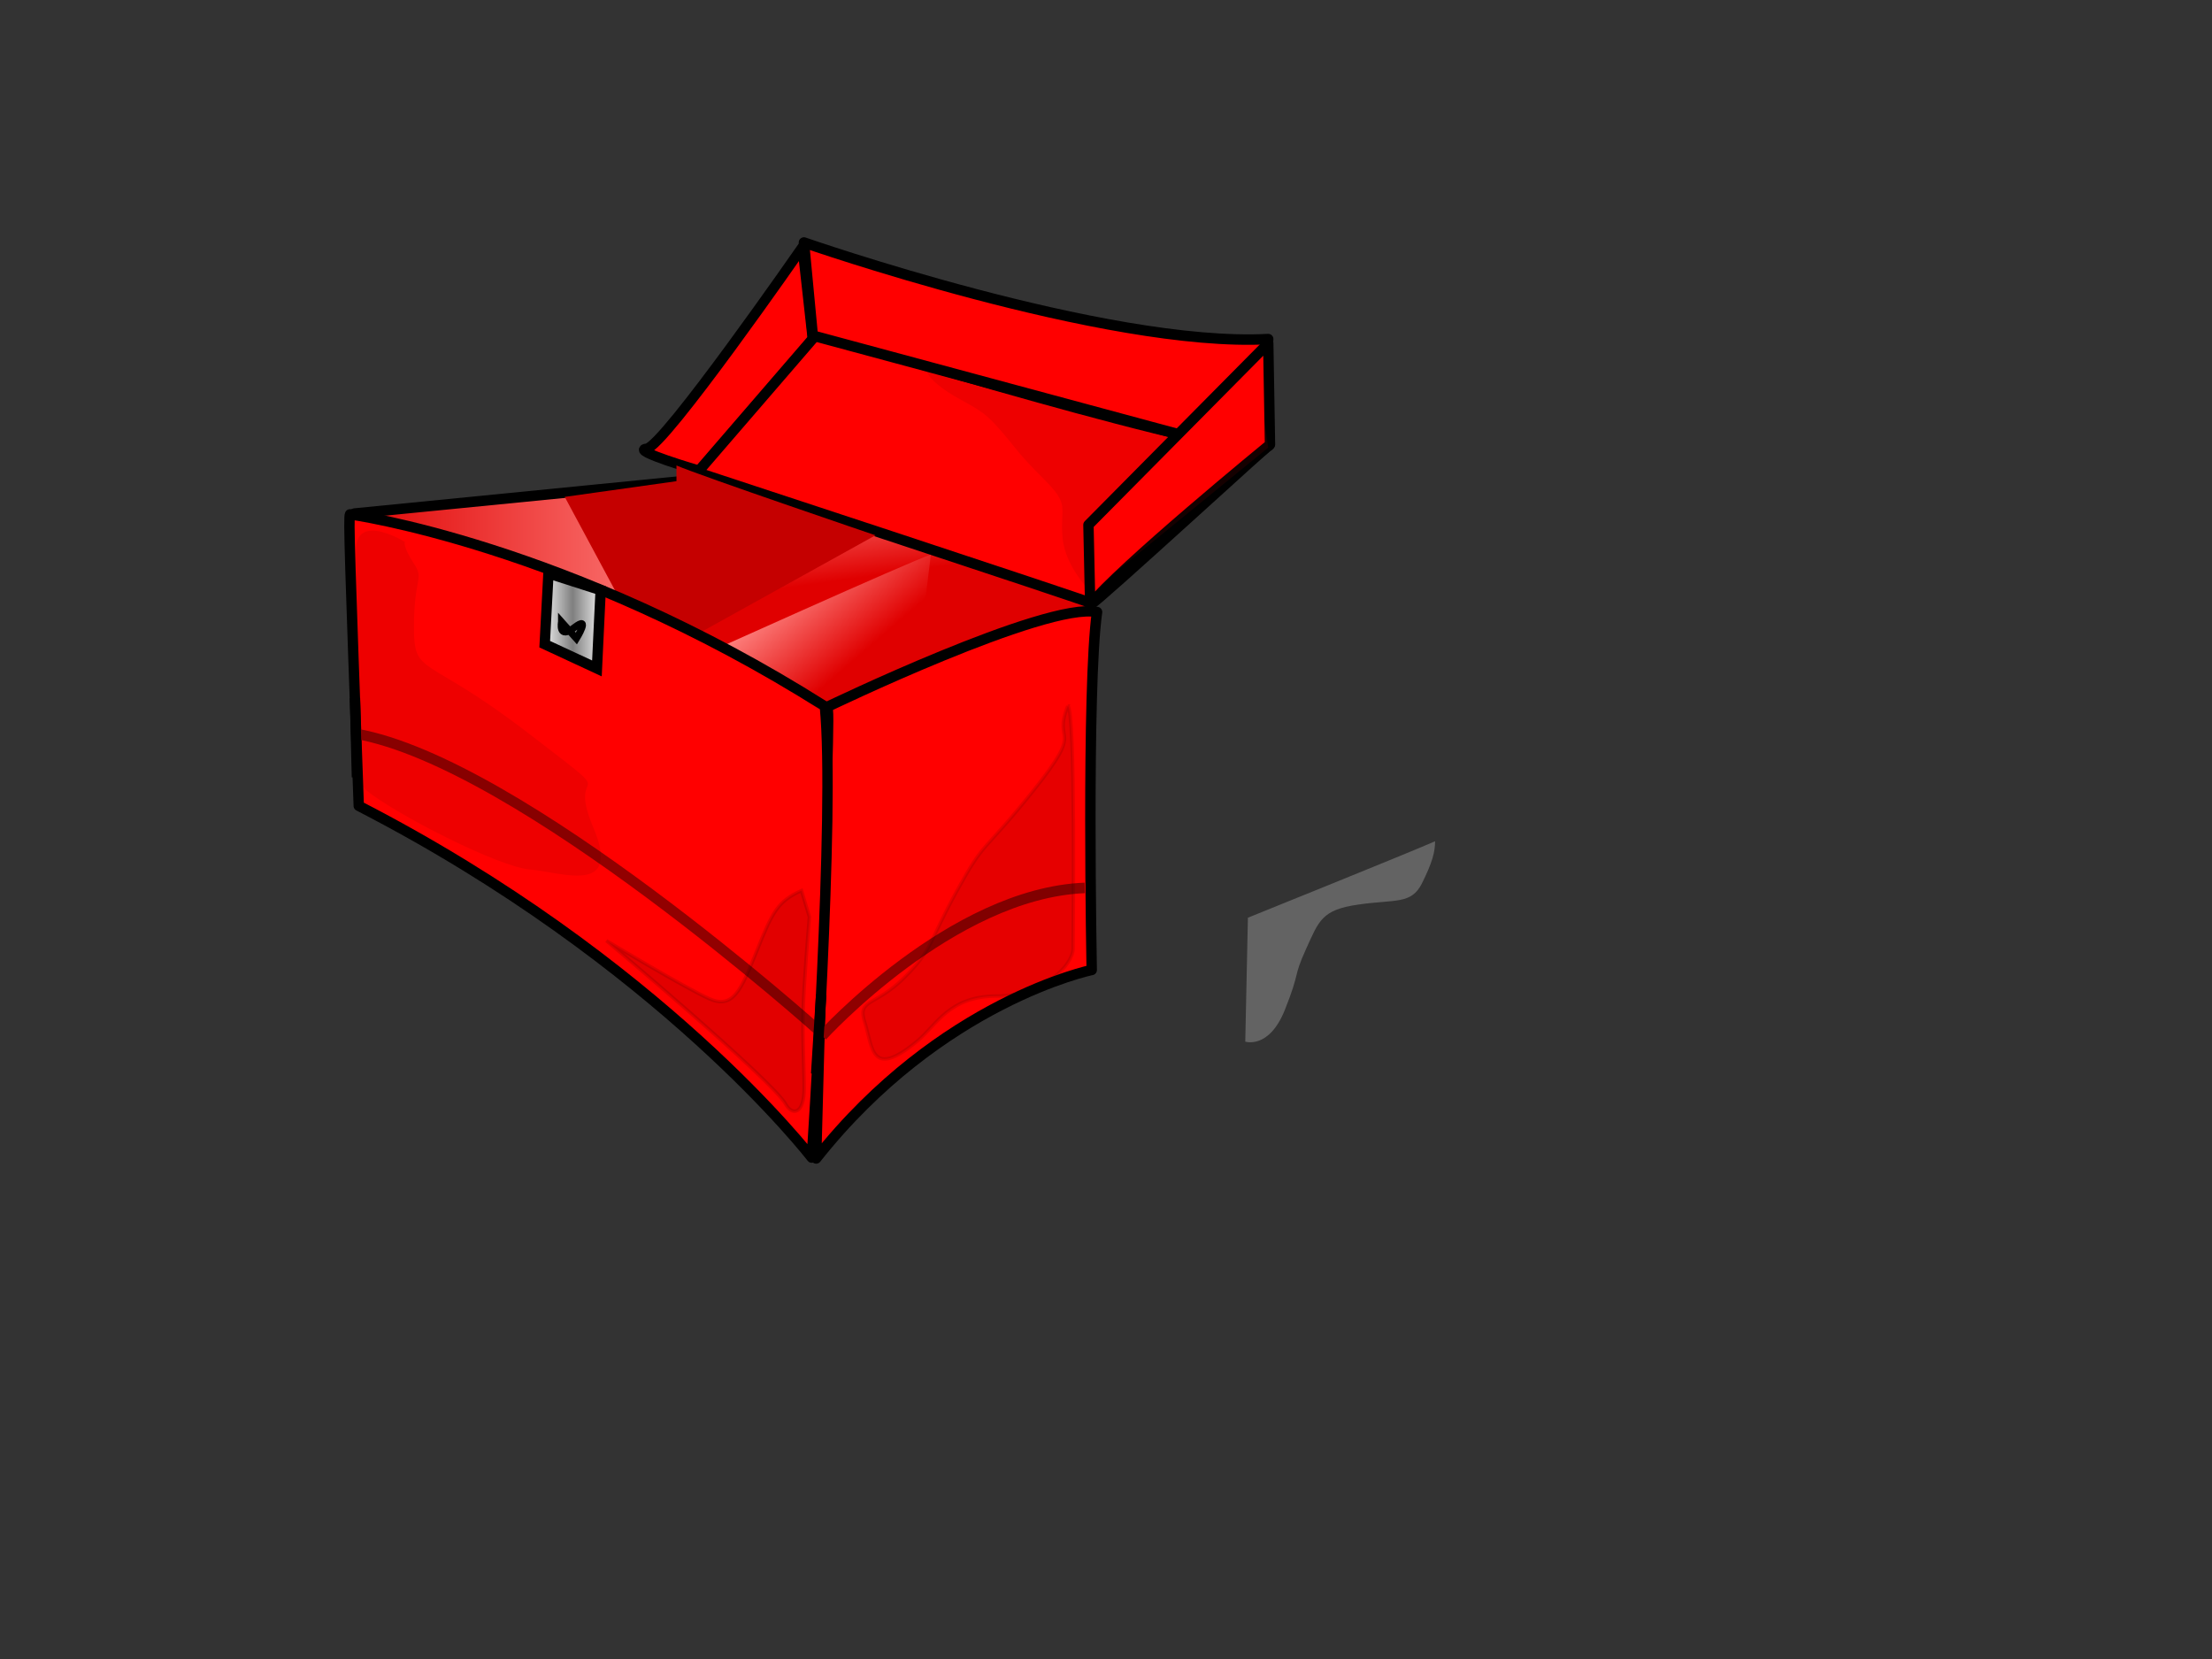 <?xml version="1.0"?><svg width="640" height="480" xmlns="http://www.w3.org/2000/svg" xmlns:xlink="http://www.w3.org/1999/xlink">
 <rect width="100%" height="100%" fill="#333333" stroke="none"/>
 <title>red toolbox</title>
 <defs>
  <linearGradient id="linearGradient14604">
   <stop offset="0" id="stop14606" stop-color="#ffffff"/>
   <stop id="stop14612" offset="0.5" stop-color="#7f7f7f"/>
   <stop offset="1" id="stop14608" stop-color="#ffffff"/>
  </linearGradient>
  <linearGradient id="linearGradient3600">
   <stop offset="0" id="stop3602" stop-color="#e00000"/>
   <stop offset="1" id="stop3604" stop-color="#ff8986"/>
  </linearGradient>
  <linearGradient xlink:href="#linearGradient3600" id="linearGradient12382" x1="-0.038" y1="0.5" x2="1.015" y2="0.5"/>
  <linearGradient xlink:href="#linearGradient3600" id="linearGradient13862" x1="0.219" y1="0.292" x2="0.181" y2="0.051"/>
  <linearGradient xlink:href="#linearGradient3600" id="linearGradient19744" x1="0.619" y1="0.297" x2="0.414" y2="0.067"/>
  <linearGradient xlink:href="#linearGradient14604" id="linearGradient29970" x1="-0.093" y1="0.5" x2="1.093" y2="0.5"/>
  <linearGradient xlink:href="#linearGradient14604" id="linearGradient30706" x1="-0.243" y1="0.5" x2="1.243" y2="0.5"/>
 </defs>
 <g>
  <title>Layer 1</title>
  <path id="path11640" d="m102.552,148.57l99.737,-9.854l-19.193,131.32l-80.544,-121.466z" stroke-miterlimit="4" stroke-linejoin="round" stroke-width="3" stroke="#000000" fill-rule="evenodd" fill="url(#linearGradient12382)"/>
  <path id="path13128" d="m202.289,137.706l-21.213,90.409l127.279,28.789l6.566,-82.327l-40.406,-33.335l-72.226,-3.536z" stroke-width="1px" fill-rule="evenodd" fill="url(#linearGradient13862)"/>
  <path id="path12384" d="m232.176,71.508c0,0 -40.128,57.799 -45.082,58.293c-4.954,0.494 15.358,6.422 15.358,6.422l32.697,-38.039l-2.972,-26.677z" stroke-miterlimit="4" stroke-linejoin="round" stroke-width="2.938" stroke="#000000" fill-rule="evenodd" fill="#ff0000"/>
  <path id="path8716" d="m315.932,174.576c-2.021,-1.01 -114.148,-37.881 -114.148,-37.881l34.851,-40.406c0,0 124.753,38.386 130.309,32.83c5.556,-5.556 -50.507,45.962 -51.012,45.457z" stroke-miterlimit="4" stroke-width="3" stroke="#000000" fill-rule="evenodd" fill="#ff0000"/>
  <path id="path19010" d="m269.327,160.468c-5.051,1.515 -70.343,30.981 -70.343,30.981l-9.964,64.478l97.985,-42.426l-23.739,-3.03l6.061,-50.003z" stroke-width="1px" fill-rule="evenodd" fill="url(#linearGradient19744)"/>
  <path id="path1415" d="m239.223,204.594c0,0 63.269,-30.521 78.186,-27.519c-3.086,22.015 -1.543,103.571 -1.543,103.571c0,0 -43.722,9.006 -79.729,54.537c3.086,-118.081 4.115,-130.089 3.086,-130.59z" stroke-miterlimit="4" stroke-linejoin="round" stroke-width="3.013" stroke="#000000" fill-rule="evenodd" fill="#ff0000"/>
  <path id="path9444" d="m235.161,97.088l-2.553,-26.93c0,0 87.333,30.486 134.319,27.946c-1.021,18.8 -5.602,33.027 -5.602,33.027l-126.164,-34.043z" stroke-miterlimit="4" stroke-linejoin="round" stroke-width="3.026" stroke="#000000" fill-rule="evenodd" fill="#ff0000"/>
  <path id="path39438" d="m269.28,106.644l89.249,22.122l-41.955,43.48c0,0 -8.391,-7.628 -9.154,-16.782c-0.763,-9.154 2.288,-9.154 -5.34,-16.782c-7.628,-7.628 -7.628,-8.391 -12.205,-13.731c-4.577,-5.34 -6.102,-6.103 -12.968,-9.917c-6.865,-3.814 -10.679,-8.391 -7.628,-8.391z" opacity="0.068" stroke-width="1px" fill-rule="evenodd" fill="#000000"/>
  <path id="path6528" d="m315.426,175.091l-0.505,-23.234l52.023,-52.528l0.505,29.294c0,0 -44.447,36.365 -52.023,46.467z" stroke-miterlimit="4" stroke-linejoin="round" stroke-width="3" stroke="#000000" fill-rule="evenodd" fill="#ff0000"/>
  <path id="path18282" d="m195.723,134.675c7.071,3.03 57.579,20.203 57.579,20.203l-64.65,35.86l-25.254,-46.972l32.325,-4.546l0,-4.546z" stroke-width="1px" fill-rule="evenodd" fill="#c50000"/>
  <path id="path2146" d="m101.274,148.817c0,0 63.135,8.586 137.381,55.558c3.03,30.305 -3.793,130.557 -3.793,130.557c0,0 -43.684,-56.816 -131.062,-101.768c-2.525,-69.701 -3.03,-83.843 -2.525,-84.348z" stroke-miterlimit="4" stroke-linejoin="round" stroke-width="3" stroke="#000000" fill-rule="evenodd" fill="#ff0000"/>
  <path id="path20482" d="m237.838,299.745c0,0 37.539,-41.326 76.028,-42.841" stroke-miterlimit="4" stroke-width="3.044" stroke="#8f0000" fill-rule="evenodd" fill-opacity="0.75" fill="none"/>
  <path id="path21938" d="m237.242,298.491c0,0 -86.579,-77.807 -134.255,-86.198" stroke-miterlimit="4" stroke-width="3" stroke="#920000" fill-rule="evenodd" fill-opacity="0.75" fill="none"/>
  <path id="path21210" d="m237.583,287.828l-1.446,22.851" stroke-miterlimit="4" stroke-width="3" stroke="#000000" fill-rule="evenodd" fill-opacity="0.75" fill="none"/>
  <path id="path22666" d="m102.703,201.992l0.568,22.89" stroke-miterlimit="4" stroke-width="3" stroke="#000000" fill-rule="evenodd" fill-opacity="0.75" fill="none"/>
  <path id="path34348" d="m135.025,158.515c3.814,6.103 -11.442,-4.577 5.34,15.256c16.782,19.833 12.968,25.173 25.936,25.173c12.968,0 9.917,-0.763 22.122,2.288c12.205,3.051 19.833,3.051 19.833,-2.288c0,-5.34 3.051,-7.628 -4.577,-11.442c-7.628,-3.814 -15.256,-9.154 -19.833,-10.679c-4.577,-1.526 -49.583,-18.308 -48.82,-18.308z" opacity="0.168" stroke-width="1px" fill-rule="evenodd" fill="#ff0000"/>
  <g id="g34344">
   <path d="m158.684,165.886l-1.079,20.497l15.103,7.012l1.079,-22.654l-15.103,-4.855z" id="path29236" stroke-miterlimit="4" stroke-width="3" stroke="#000000" fill-rule="evenodd" fill="url(#linearGradient29970)"/>
   <path d="m162.46,179.91c0,0 -1.079,5.394 3.776,1.618c4.855,-3.776 0.539,3.236 0.539,3.236l-4.315,-4.855z" id="path29972" stroke-miterlimit="4" stroke-width="2" stroke="#000000" fill-rule="evenodd" fill="url(#linearGradient30706)"/>
  </g>
  <path id="path30708" d="m117.48,156.989c0,0 -14.493,-9.154 -14.493,2.288c0,11.442 -5.34,62.551 3.051,69.416c8.391,6.865 38.141,22.122 47.294,22.884c9.154,0.763 26.698,7.628 18.308,-12.205c-8.391,-19.833 10.679,-4.577 -19.07,-27.461c-29.75,-22.884 -32.801,-16.019 -32.801,-30.513c0,-14.493 3.051,-13.731 0,-18.307c-3.051,-4.577 -3.051,-6.865 -2.288,-6.103z" opacity="0.068" stroke-width="1px" fill-rule="evenodd" fill="#000000"/>
  <path id="path31436" d="m231.902,257.681c-6.865,3.051 -8.391,6.103 -12.968,17.545c-4.577,11.442 -6.865,16.782 -13.731,13.731c-6.865,-3.051 -29.75,-16.782 -29.75,-16.782c0,0 48.057,40.429 51.871,47.294c1.852,3.334 5.34,3.051 5.34,-4.577c0,-7.628 -0.763,-16.782 0,-28.987c0.763,-12.205 1.526,-20.596 1.526,-20.596l-2.288,-7.628z" opacity="0.116" stroke-width="1px" stroke="#000000" fill-rule="evenodd" fill="#000000"/>
  <path id="path32164" d="m308.946,204.284c-4.577,11.442 5.34,5.34 -9.917,24.41c-15.256,19.07 -13.731,13.731 -22.122,28.987c-8.391,15.256 -6.865,16.782 -15.256,25.173c-8.391,8.391 -13.731,6.103 -11.442,12.968c2.288,6.865 1.526,16.782 15.256,5.34c5.528,-4.607 9.154,-12.968 22.884,-12.968c13.731,0 22.122,-9.154 22.122,-13.731c0,-4.577 0.763,-69.416 -1.526,-70.179z" opacity="0.1" stroke-width="1px" stroke="#000000" fill-rule="evenodd" fill="#000000"/>
  <path id="path35076" d="m415.216,243.399c-6.865,3.051 -54.16,22.122 -54.16,22.122l-0.763,35.852c0,0 6.865,2.288 11.442,-9.154c4.577,-11.442 2.288,-9.154 6.102,-17.545c3.814,-8.391 4.577,-11.442 15.256,-12.968c10.679,-1.526 15.256,0 18.307,-6.102c3.051,-6.103 3.814,-9.154 3.814,-12.205z" stroke-width="1px" fill-rule="evenodd" fill="#ffffff" opacity="0.237"/>
  <path id="path35804" d="m215.12,192.841l22.122,12.205l0,33.564c0,0 0.763,0.763 -6.865,-10.679c-7.628,-11.442 -7.628,-7.628 -7.628,-14.493c0,-6.865 2.288,-3.814 -2.288,-9.154c-4.577,-5.34 -5.34,-6.865 -5.34,-6.865l0,-4.577z" opacity="0.174" stroke-width="1px" fill-rule="evenodd" fill="#ff0000"/>
  <path id="path37258" d="m364.632,112.746c-3.051,3.814 -10.679,10.679 -16.782,17.545c-6.103,6.865 -6.103,6.103 -11.442,11.442c-5.34,5.34 -4.577,3.814 -11.442,13.731c-6.865,9.917 -7.628,14.493 -7.628,14.493l49.583,-40.429l-2.288,-16.782z" opacity="0.084" stroke-width="1px" fill-rule="evenodd" fill="#ff0000"/>
 </g>
</svg>